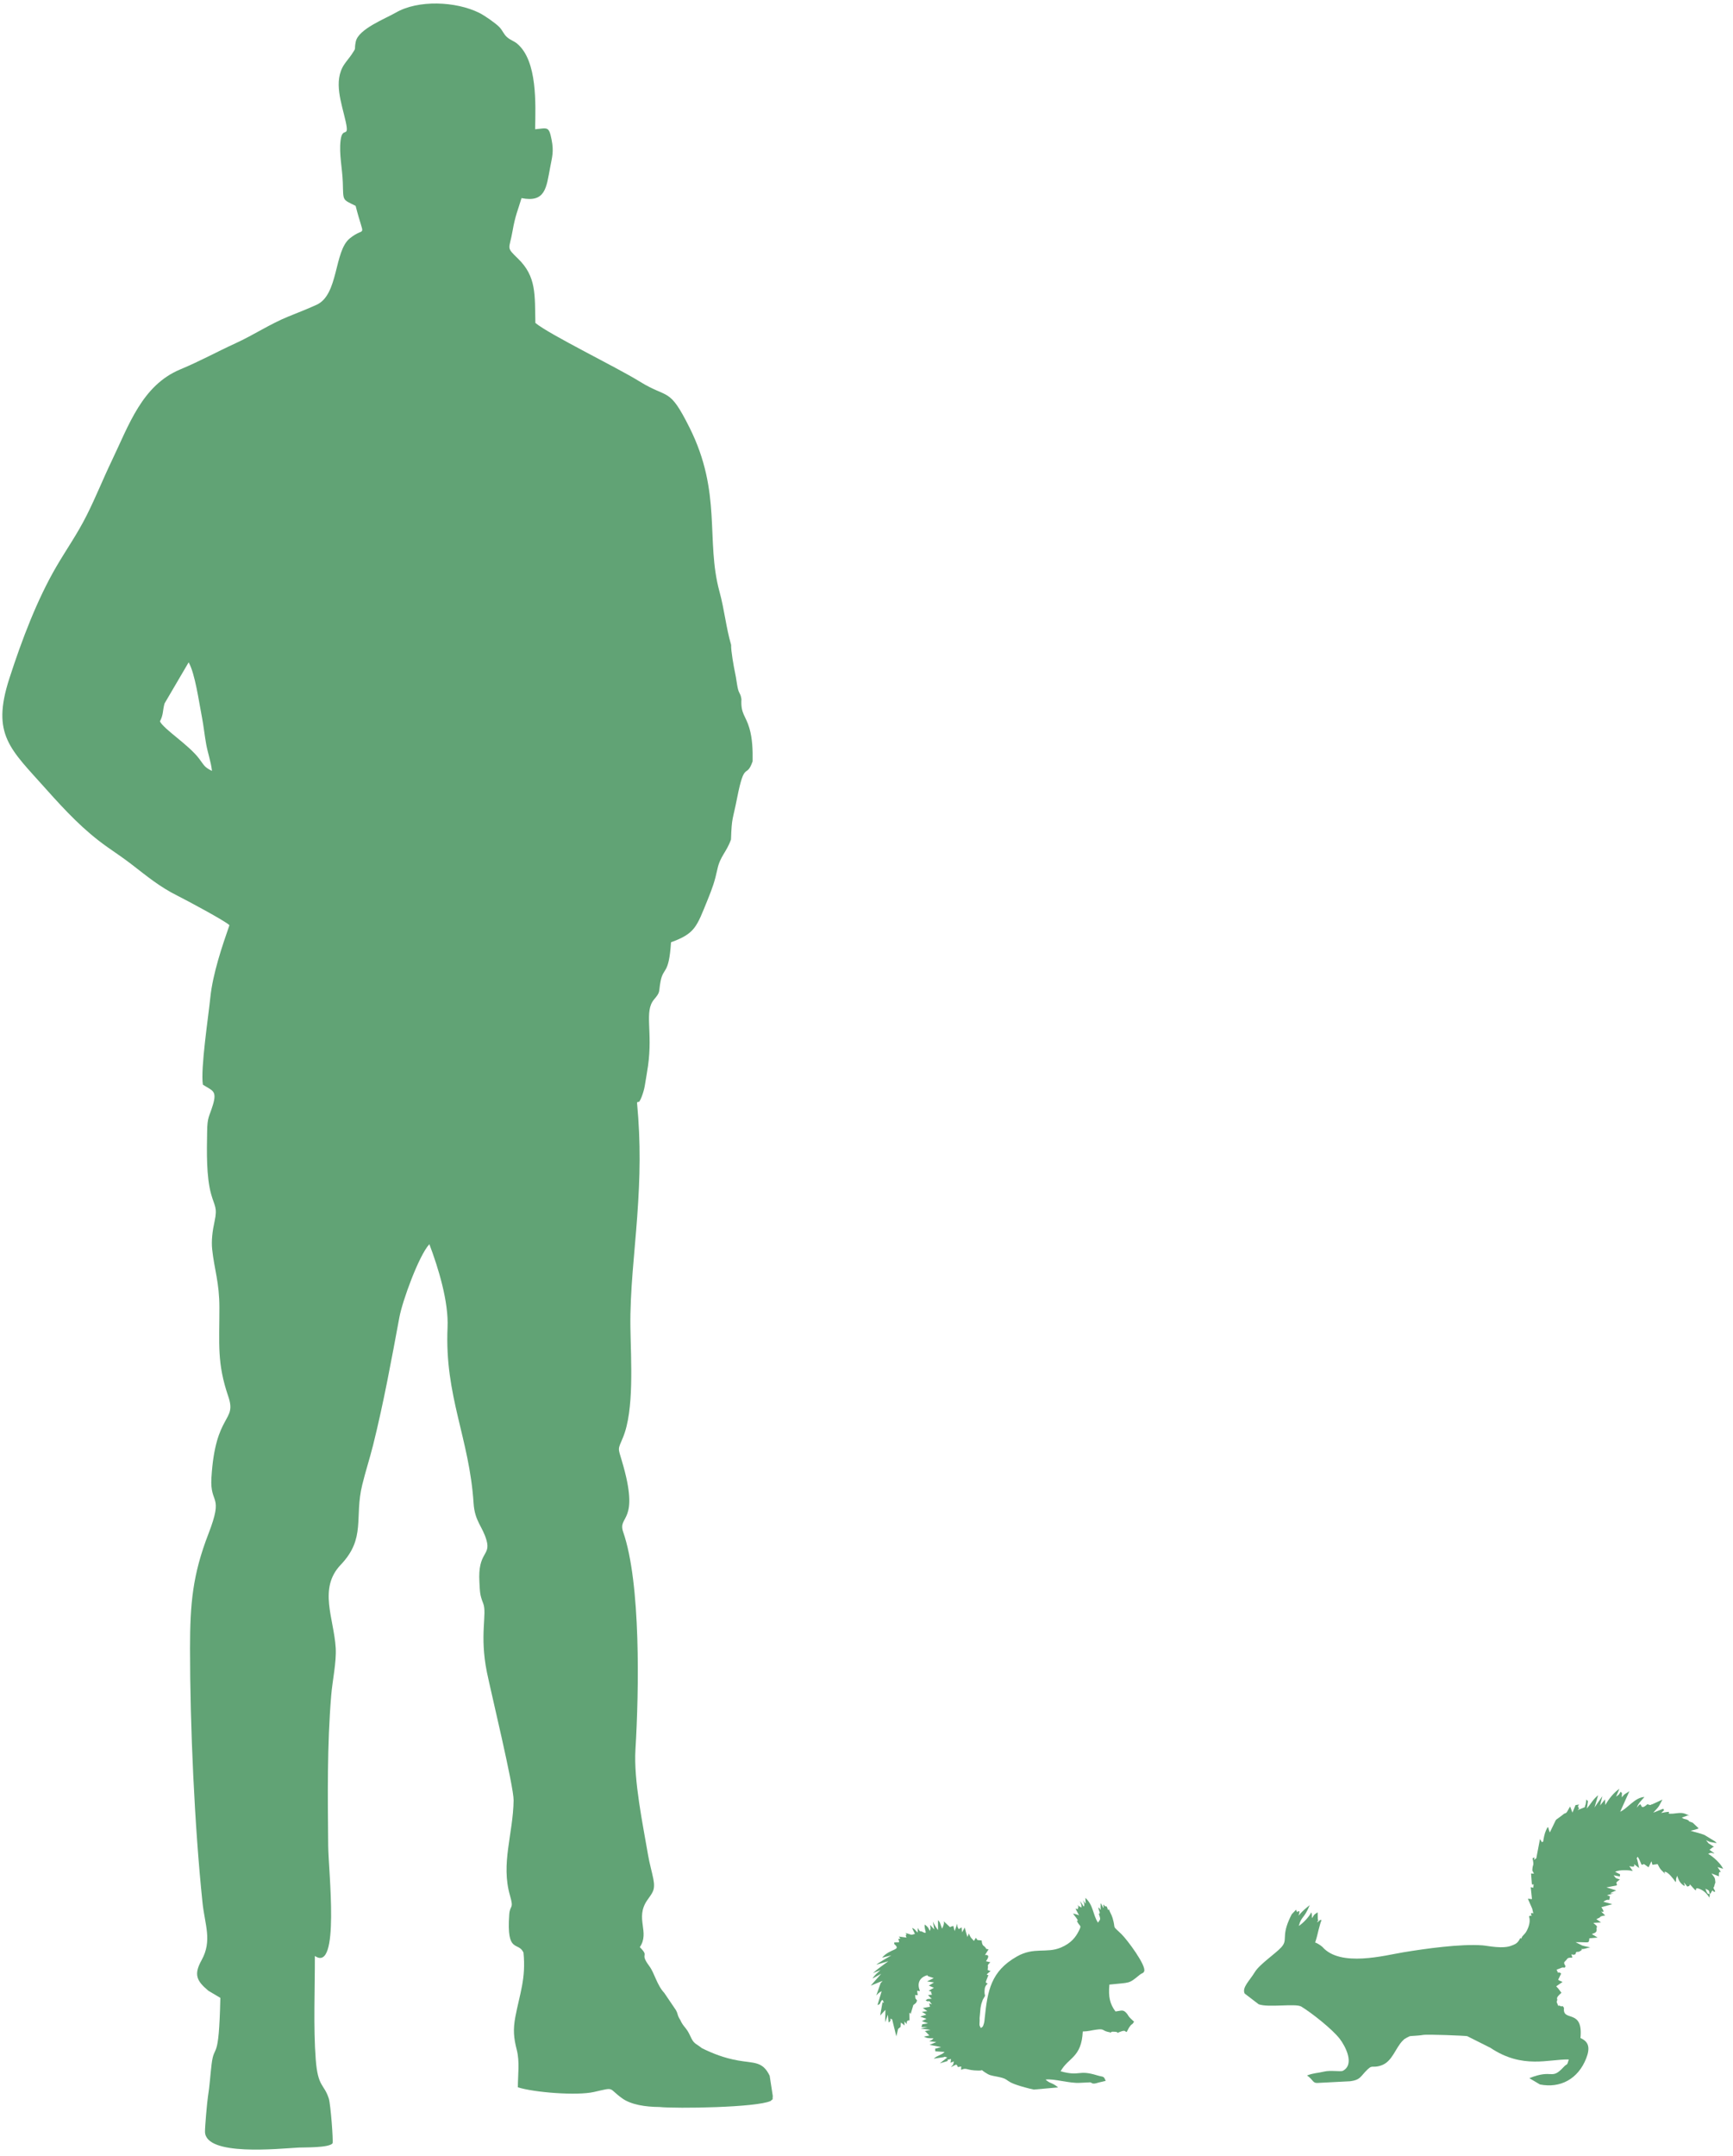 <svg width="111" height="138" viewBox="0 0 111 138" fill="none" xmlns="http://www.w3.org/2000/svg">
<path fill-rule="evenodd" clip-rule="evenodd" d="M43.573 129.292C43.359 128.956 43.454 128.959 43.294 128.659L42.55 127.561C42.07 127.048 41.924 126.295 41.593 125.847C40.913 124.935 41.651 125.307 40.981 124.627C41.639 123.662 40.659 122.792 41.448 121.635C41.778 121.152 41.991 120.993 41.847 120.264C41.754 119.789 41.605 119.294 41.51 118.737C41.181 116.798 40.58 113.964 40.701 111.982C40.93 108.2 41.05 101.329 39.916 98.058C39.534 96.958 41.031 97.532 39.834 93.515C39.572 92.633 39.567 92.808 39.896 92.02C40.632 90.263 40.409 87.065 40.378 84.963C40.344 82.664 40.648 80.179 40.813 77.886C40.999 75.277 41.045 73.21 40.803 70.584C40.823 70.56 40.859 70.499 40.869 70.518C40.947 70.68 41.226 69.934 41.294 69.522C41.365 69.078 41.448 68.637 41.505 68.231C41.822 65.992 41.248 64.741 41.891 63.973C42.329 63.454 42.169 63.536 42.312 62.801C42.495 61.87 42.838 62.433 42.98 60.31C44.523 59.746 44.612 59.348 45.336 57.563C45.627 56.843 45.778 56.429 45.952 55.622C46.127 54.804 46.526 54.556 46.821 53.733C46.871 52.268 46.923 52.547 47.211 51.082C47.7 48.596 47.795 49.902 48.206 48.729C48.217 48.018 48.195 47.279 48.001 46.614C47.759 45.782 47.436 45.701 47.489 44.757C47.431 44.345 47.339 44.447 47.246 44.007C47.184 43.703 47.158 43.42 47.091 43.112C47.005 42.714 46.81 41.629 46.83 41.281C46.502 40.16 46.401 39.025 46.081 37.858C45.189 34.579 46.258 31.55 44.164 27.367C42.843 24.728 42.827 25.567 40.971 24.419C39.438 23.472 35.211 21.427 34.291 20.67C34.251 18.857 34.366 17.704 33.178 16.553C32.388 15.789 32.62 15.995 32.829 14.787C33.001 13.797 33.166 13.477 33.404 12.68C34.936 12.978 34.992 12.028 35.242 10.694C35.367 10.023 35.48 9.709 35.33 8.942C35.156 8.057 35.071 8.2 34.275 8.273C34.304 6.67 34.432 3.902 33.131 2.801C32.913 2.616 32.724 2.588 32.493 2.392C32.252 2.189 32.218 1.983 31.987 1.737C31.767 1.502 31.053 1.001 30.7 0.825C29.195 0.077 26.773 -0.021 25.344 0.812C24.7 1.188 22.962 1.852 22.789 2.659C22.667 3.245 22.855 2.991 22.542 3.458C22.381 3.7 22.208 3.888 22.05 4.122C21.329 5.197 21.884 6.607 22.141 7.778C22.394 8.926 21.927 8.027 21.814 8.994C21.711 9.879 21.926 10.768 21.957 11.675C21.996 12.883 21.903 12.741 22.778 13.177C23.357 15.451 23.44 14.415 22.403 15.259C21.384 16.086 21.697 18.87 20.271 19.511C19.639 19.795 19.064 20.02 18.468 20.26C17.291 20.738 16.255 21.438 15.084 21.973C13.871 22.528 12.823 23.112 11.537 23.648C9.098 24.668 8.254 27.212 7.164 29.479C6.597 30.661 6.146 31.802 5.557 32.975C4.936 34.209 4.282 35.116 3.616 36.255C2.384 38.363 1.403 40.937 0.595 43.438C-0.567 47.039 0.663 47.94 2.944 50.499C4.211 51.917 5.377 53.16 6.877 54.217C7.376 54.567 7.887 54.91 8.37 55.279C9.399 56.069 10.204 56.756 11.402 57.349C11.882 57.587 14.492 58.98 14.695 59.219C14.235 60.542 13.627 62.317 13.47 63.859C13.345 65.087 12.837 68.41 12.994 69.423C13.593 69.817 13.922 69.785 13.632 70.736C13.395 71.51 13.28 71.47 13.267 72.435C13.247 73.698 13.206 75.303 13.527 76.447C13.739 77.202 13.935 77.283 13.748 78.149C13.602 78.817 13.532 79.423 13.59 79.966C13.729 81.267 14.051 82.073 14.052 83.688C14.056 86.043 13.888 87.233 14.622 89.381C15.186 91.034 13.791 90.404 13.542 94.588C13.437 96.348 14.351 95.588 13.349 98.176C12.337 100.794 12.173 102.643 12.172 105.491C12.17 110.435 12.458 116.869 12.97 121.772C13.118 123.197 13.607 124.205 12.912 125.459C12.405 126.377 12.58 126.781 13.349 127.42L14.114 127.874C14.018 132.15 13.727 130.682 13.551 132.139C13.463 132.863 13.437 133.467 13.318 134.203C13.267 134.52 13.121 136.174 13.13 136.456C13.186 138.022 17.84 137.526 19.129 137.456C19.468 137.438 21.064 137.48 21.3 137.185C21.356 137.024 21.175 134.68 21.061 134.321C20.753 133.36 20.36 133.614 20.223 131.813C20.066 129.781 20.174 127.275 20.167 125.191C21.788 126.307 21.036 119.764 21.021 118.132C20.99 114.926 20.95 111.699 21.215 108.501C21.294 107.559 21.555 106.386 21.503 105.487C21.391 103.579 20.376 101.673 21.822 100.156C23.45 98.451 22.684 97.149 23.201 95.04C23.414 94.168 23.682 93.353 23.899 92.487C24.574 89.775 25.068 87.07 25.581 84.311C25.778 83.258 26.823 80.375 27.501 79.634C28.075 81.152 28.741 83.311 28.666 84.965C28.47 89.358 30.065 92.048 30.333 96.212C30.408 97.381 30.91 97.689 31.165 98.597C31.443 99.596 30.594 99.32 30.706 101.256C30.744 101.911 30.727 102.062 30.952 102.634C31.208 103.29 30.702 104.644 31.187 107.033C31.441 108.285 32.909 114.338 32.897 115.23C32.865 117.395 32.069 119.27 32.666 121.327C32.929 122.238 32.664 121.885 32.617 122.541C32.436 125.094 33.188 124.235 33.529 124.974C33.699 126.627 33.287 127.621 33.009 129.087C32.854 129.908 32.903 130.441 33.1 131.205C33.297 131.976 33.169 132.798 33.169 133.598C34.178 133.923 36.939 134.15 38.049 133.896C39.436 133.58 38.913 133.635 39.858 134.309C40.432 134.717 41.352 134.852 42.235 134.859C43.354 134.969 48.459 134.896 49.365 134.471C49.562 134.264 49.462 134.502 49.497 134.152L49.298 132.86C48.846 131.919 48.302 132.066 47.276 131.883C46.367 131.721 45.656 131.436 44.963 131.097C44.527 130.753 44.45 130.845 44.209 130.31C43.959 129.751 43.777 129.753 43.573 129.292V129.292ZM10.243 46.175C10.517 46.696 12.097 47.68 12.759 48.565C13.083 48.998 13.092 49.105 13.576 49.342C13.523 48.797 13.317 48.231 13.21 47.654C13.102 47.067 13.041 46.44 12.926 45.857C12.741 44.925 12.498 43.119 12.083 42.393L10.538 45.028C10.407 45.506 10.477 45.726 10.243 46.175V46.175Z" fill="#61A375"/>
<path fill-rule="evenodd" clip-rule="evenodd" d="M69.54 121.833C69.543 121.873 69.367 121.616 69.367 121.623C69.366 121.631 69.527 121.937 69.408 122.025C69.374 121.965 69.191 121.684 69.172 121.665L69.269 121.939C69.273 122.145 69.334 122.128 68.998 121.938C69.172 122.13 68.995 122.029 69.057 122.199L68.889 122.159C68.88 122.171 69.121 122.58 69.108 122.598C69.084 122.558 68.752 122.48 68.741 122.479C68.686 122.478 69.206 123.016 68.971 122.938C69.164 123.365 69.309 123.17 69.095 123.596C68.903 123.98 68.612 124.375 67.95 124.654C67.021 125.044 66.234 124.598 65.128 125.228C63.472 126.17 63.253 127.404 63.072 129.167C63.06 129.281 63.053 129.41 63.02 129.515C62.941 129.77 62.96 129.694 62.824 129.807C62.706 129.59 62.737 129.632 62.747 129.338L62.744 129.173L62.804 128.519C62.805 128.509 62.81 128.486 62.812 128.476C62.813 128.467 62.818 128.444 62.82 128.434C62.844 128.31 62.827 128.403 62.846 128.309C62.848 128.3 62.852 128.277 62.854 128.267L62.95 127.99C63.189 127.59 63.05 127.842 63.06 127.45C63.067 127.184 63.118 127.109 63.263 126.95C63.091 126.912 63.154 126.836 63.163 126.787L63.3 126.438C63.316 126.348 63.001 126.505 63.449 126.158L63.362 126.133C63.209 126.056 63.265 126.151 63.285 125.871C63.285 125.87 63.197 125.796 63.435 125.596L63.151 125.528C63.511 125.042 63.091 125.134 63.089 125.133L63.317 124.768C62.998 124.69 63.323 124.851 63.039 124.568C63.031 124.56 62.894 124.534 62.878 124.201L62.605 124.171L62.506 124.028L62.38 124.231C62.284 124.096 62.167 124.067 62.06 123.751L61.964 123.976C61.916 123.836 61.834 123.558 61.793 123.374L61.62 123.679L61.594 123.361L61.404 123.477L61.326 123.319L61.308 123.132L61.146 123.599L61.062 123.267C60.959 123.307 60.945 123.292 60.849 123.348L60.447 122.969C60.507 123.116 60.386 123.337 60.37 123.38C60.364 123.398 60.353 123.428 60.34 123.45L60.201 123.053C60.138 122.949 60.134 122.96 60.08 122.903L60.082 123.538C59.953 123.374 59.782 123.084 59.753 122.983L59.838 123.494L59.574 123.204C59.594 123.475 59.638 123.368 59.552 123.59C59.446 123.346 59.413 123.319 59.227 123.18C59.184 123.582 59.497 123.867 59.038 123.625C58.959 123.583 58.955 123.722 58.784 123.391L58.778 123.691C58.59 123.536 58.657 123.493 58.417 123.398L58.602 123.78C58.274 123.884 58.429 123.818 57.991 123.723C58.208 123.952 57.905 123.698 58.062 124.015L57.568 123.949L57.664 124.063C57.589 124.115 57.695 124.08 57.535 124.101C57.621 124.324 57.608 124.333 57.441 124.323C57.251 124.341 57.279 124.281 57.279 124.43C57.77 124.849 57.014 124.693 56.498 125.302L57.095 125.152C56.981 125.223 56.227 125.648 56.133 125.751L56.897 125.529C56.509 125.816 56.247 125.993 55.914 126.286L56.395 126.097C56.227 126.251 55.991 126.44 55.888 126.636L56.441 126.333L55.772 127.094L56.323 126.867L56.531 126.789L56.405 126.93L56.127 127.719C56.233 127.613 56.278 127.543 56.471 127.447L56.203 128.337C56.386 128.231 56.308 128.357 56.412 128.13C56.422 128.118 56.449 128.04 56.527 127.999C56.71 128.333 56.542 128.124 56.524 128.161L56.376 129.004L56.712 128.64L56.694 129.44L56.87 128.95L56.916 129.45C57.229 129.253 56.822 129.163 57.14 129.241L57.411 130.338L57.525 129.862L57.685 129.731L57.702 129.455C57.808 129.525 57.864 129.575 57.934 129.642L57.931 129.383C58.215 129.717 57.981 129.475 58.126 129.343C58.129 129.34 58.143 129.325 58.146 129.323L58.223 129.313C58.226 129.313 58.242 129.322 58.252 129.32L58.247 128.925C58.228 128.794 58.288 128.806 58.326 128.914L58.499 128.333C58.584 128.26 58.712 128.214 58.735 128.03C58.577 127.837 58.654 127.975 58.616 127.685C58.809 127.748 58.761 127.619 58.795 127.765C58.689 127.22 58.772 127.491 58.924 127.431C58.717 126.956 58.891 126.559 59.398 126.424L59.441 126.486L59.806 126.609L59.379 126.82L59.824 126.888L59.494 127.088L59.817 127.231L59.482 127.42C59.791 127.528 59.54 127.403 59.697 127.669L59.442 127.693C59.529 127.786 59.618 127.897 59.691 127.924C59.394 127.972 59.48 127.891 59.288 128.032C59.553 128.175 59.285 128.058 59.539 128.091L59.689 128.295L59.51 128.223L59.568 128.444L59.107 128.525L59.398 128.723L59.05 128.767L59.335 128.946L59.006 129.052C58.993 129.058 58.966 129.068 58.949 129.08L59.345 129.214L59.049 129.364L59.441 129.503L59.074 129.565L59.019 129.743L59.417 129.738L58.97 129.838L59.601 129.92L59.232 130.003C59.253 130.019 59.278 130.038 59.297 130.048L59.527 130.282L59.173 130.355C59.401 130.472 59.494 130.456 59.793 130.463C59.647 130.624 59.724 130.531 59.522 130.651L59.971 130.703L59.543 130.882L60.277 131.023L59.896 131.13L59.908 131.296L60.504 131.335C60.296 131.546 60.059 131.54 59.804 131.766L60.487 131.664C60.855 131.64 60.144 131.633 60.586 131.668C60.596 131.668 60.623 131.676 60.631 131.677C60.639 131.678 60.662 131.683 60.676 131.689L60.196 132.065L60.671 131.924C60.829 131.805 60.448 131.889 60.917 131.787L60.883 132.027L61.094 131.937C61.035 132.242 61.079 132.089 60.906 132.306L61.239 132.144C61.354 132.249 61.276 132.12 61.349 132.303L61.561 132.267C61.608 132.363 61.564 132.216 61.562 132.35L61.56 132.481C61.935 132.313 61.874 132.519 62.664 132.527C63.087 132.532 62.731 132.406 63.065 132.627C63.398 132.848 63.441 132.831 63.889 132.921C64.885 133.119 64.057 133.205 65.959 133.686C66.042 133.707 66.141 133.724 66.22 133.743L67.773 133.605C67.399 133.283 67.226 133.362 66.974 133.104C67.496 133.028 68.525 133.364 69.194 133.311L69.729 133.286C69.998 133.239 69.841 133.468 70.361 133.295L70.776 133.196C70.784 133.195 70.806 133.196 70.82 133.19C70.687 132.845 70.677 132.957 70.283 132.836C69.021 132.447 69.22 132.924 67.933 132.574C68.426 131.679 69.274 131.708 69.352 130.026C69.732 130.016 69.855 129.958 70.206 129.909C70.736 129.835 70.594 129.96 70.939 130.045C71.384 130.156 71.001 130.036 71.298 130.039C71.821 130.044 71.369 130.199 71.715 130.058C72.143 129.883 72.051 130.076 72.165 130.054C72.257 129.906 72.262 129.844 72.368 129.703C72.539 129.475 72.479 129.653 72.639 129.399C72.549 129.31 72.483 129.268 72.383 129.159C72.24 129.005 72.276 129.001 72.182 128.886C71.934 128.582 71.835 128.704 71.445 128.743C71.089 128.264 70.984 127.803 71.057 127.024C72.4 126.878 72.272 126.996 72.964 126.427C73.173 126.255 73.219 126.32 73.283 126.179C73.446 125.822 72.192 124.144 71.827 123.791C71.171 123.158 71.498 123.575 71.265 122.772C71.196 122.533 71.082 122.396 71.027 122.196C70.922 122.405 70.964 121.909 70.782 122.027C70.554 121.667 70.756 122.229 70.657 122.096C70.56 121.929 70.471 121.67 70.497 121.961C70.502 122.017 70.479 122.05 70.503 122.229C70.477 122.242 70.381 122.073 70.37 122.088C70.304 122.183 70.551 122.497 70.379 122.488C70.424 122.654 70.479 122.754 70.462 122.844C70.449 122.909 70.382 122.963 70.327 123.063C69.983 122.527 70.042 121.948 69.519 121.474L69.54 121.833V121.833Z" fill="#61A375"/>
<path fill-rule="evenodd" clip-rule="evenodd" d="M109.516 121.24C109.434 120.915 109.486 121.035 109.235 120.886C109.256 120.949 109.304 121.093 109.335 121.132C109.539 121.392 109.275 121.136 109.516 121.24ZM105.519 115.478C105.548 115.493 105.648 115.523 105.669 115.526C105.685 115.528 105.732 115.54 105.744 115.515C105.757 115.489 105.795 115.497 105.82 115.487L106.481 115.185L106.258 115.595C106.176 115.732 106.01 115.876 105.896 116.021L106.528 115.769C106.625 115.912 106.581 115.843 106.399 116.041C107.424 115.835 106.461 116.139 107.16 116.083C107.449 116.06 107.696 115.98 107.998 116.116C108.376 116.285 108.112 116.171 108.068 116.209L107.721 116.337C107.941 116.487 107.874 116.379 108.107 116.494C108.261 116.57 108.032 116.539 108.422 116.665L108.798 117.021C108.682 117.079 108.847 117.016 108.559 117.111C108.492 117.133 108.341 117.161 108.285 117.177C108.52 117.261 108.912 117.337 109.177 117.45L109.851 117.86C109.866 117.874 109.891 117.904 109.904 117.916C109.916 117.928 109.94 117.953 109.956 117.974L109.512 117.89L109.272 117.781L109.435 117.984C109.956 118.317 109.752 118.157 109.671 118.259L109.493 118.398L109.808 118.621C109.707 118.657 109.661 118.518 109.411 118.656C109.738 118.839 110.207 119.27 110.37 119.614L110.009 119.5C110.408 120.091 110.109 119.616 110.095 119.938L110.096 120.055C110.096 120.06 110.103 120.082 110.098 120.094L109.621 119.909C109.754 120.114 109.875 120.151 109.858 120.455C109.837 120.827 109.935 120.052 109.841 120.569L109.798 120.727C109.779 120.861 109.665 120.713 109.862 121.059C109.695 121.187 109.751 120.809 109.589 121.154L109.516 121.24C109.494 121.588 109.442 121.317 109.541 121.561C109.397 121.276 109.197 121.047 108.889 120.913C108.328 120.667 108.962 121.417 108.244 120.61L108.2 120.713L108.072 120.751C107.535 120.081 108.192 120.987 107.74 120.607C107.554 120.45 107.489 120.238 107.421 120.056L107.356 120.251C107.337 120.335 107.376 120.306 107.328 120.471C107.171 120.232 106.886 119.887 106.709 119.82C106.424 119.712 106.916 120.189 106.434 119.721C106.295 119.587 106.257 119.464 106.171 119.313L105.838 119.358L105.783 119.14C105.763 119.161 105.746 119.17 105.742 119.203L105.59 119.515L105.304 119.312L105.148 119.359L105.003 119.028L104.9 118.844C104.887 118.863 104.859 118.889 104.856 118.898C104.853 118.905 104.836 118.944 104.834 118.951L104.875 119.054L104.986 119.566C104.28 119.007 105.065 119.615 104.36 119.44L104.581 119.757C104.314 119.685 103.725 119.665 103.449 119.805L103.769 119.966L103.751 120.104L103.353 120.026C103.548 120.273 103.452 120.189 103.758 120.298C103.328 120.599 103.648 120.498 103.544 120.68L102.895 120.803L103.518 120.996C102.544 121.395 103.992 121.018 102.928 121.305L103.12 121.375C103.025 121.848 103.155 121.405 102.697 121.72L103.267 121.878L102.57 122.07C103.002 122.726 102.184 122.005 102.815 122.6C102.541 122.628 102.5 122.688 102.488 122.7C102.485 122.703 102.478 122.724 102.475 122.727L102.248 122.837L102.547 123.044L102.055 123.075C102.418 123.382 102.242 123.272 102.262 123.478C102.262 123.48 102.268 123.501 102.268 123.504L102.26 123.585C102.218 123.713 102.118 123.724 101.956 123.79L102.329 124.013L101.799 124.063C101.76 124.428 101.799 124.297 100.917 124.31L101.338 124.521C101.498 124.571 101.691 124.604 101.854 124.638L101.514 124.725C101.233 124.798 101.264 124.665 101.32 124.802C100.999 125.079 100.992 124.768 100.907 125.082C100.627 125.206 100.601 124.896 100.713 125.298C100.38 125.294 100.405 125.358 100.337 125.436C100.186 125.609 100.113 125.576 100.277 125.852C100.146 126.028 100.296 125.905 100.045 125.937L99.699 126.071C99.871 126.426 99.726 126.172 99.932 126.269L99.991 126.324L99.8 126.719C99.916 126.798 100.024 126.825 100.085 126.855L99.678 127.131C99.804 127.296 99.704 127.15 99.818 127.291L100.01 127.548C99.832 127.719 99.672 127.835 99.748 127.996C99.72 128.124 99.674 128.088 99.742 128.23C99.931 128.627 99.69 128.244 99.971 128.411C100.092 128.438 100.079 128.34 100.174 128.516L100.169 128.642C100.181 129.371 101.414 128.606 101.229 130.448C101.779 130.677 101.852 131.094 101.599 131.741C101.08 133.073 99.933 133.674 98.634 133.416L97.955 133.014C99.478 132.397 99.344 133.173 100.143 132.31C100.416 132.015 100.34 132.289 100.483 131.818C99.202 131.785 97.532 132.455 95.461 131.07L93.976 130.325C93.886 130.297 91.412 130.192 91.132 130.249C90.999 130.276 90.73 130.291 90.654 130.298C90.512 130.309 90.333 130.315 90.286 130.331L90.078 130.436C89.91 130.54 89.981 130.48 89.859 130.599C89.365 131.084 89.193 131.951 88.466 132.199C87.821 132.418 87.954 132.055 87.438 132.612C87.118 132.956 87.08 133.131 86.483 133.211L84.483 133.314C84.051 133.36 84.181 133.174 83.717 132.839C84.172 132.671 84.376 132.697 84.818 132.591C85.207 132.498 85.836 132.606 86.002 132.548C86.802 132.135 86.157 130.946 85.815 130.5C85.339 129.88 84.005 128.829 83.349 128.431C82.987 128.212 81.242 128.514 80.618 128.283L79.721 127.597C79.538 127.212 80.031 126.785 80.373 126.223C80.675 125.725 81.699 125.042 82.065 124.639C82.498 124.163 82.088 123.996 82.553 122.91C82.598 122.806 82.683 122.613 82.74 122.519L83.015 122.231C83.132 122.479 83.01 122.38 83.203 122.314C83.273 122.358 83.168 122.599 83.172 122.611C83.177 122.626 83.327 122.373 83.89 121.938C83.507 122.857 83.368 122.617 83.188 123.271C83.452 123.101 83.832 122.713 83.986 122.406C84.032 122.499 84.004 122.419 84.027 122.569C84.038 122.644 84.01 122.636 84.042 122.771C84.203 122.5 84.151 122.565 84.398 122.399L84.406 122.836C84.505 123.03 84.23 122.994 84.407 123.021C84.419 123.022 84.546 122.887 84.559 122.888L84.65 122.89C84.592 122.995 84.515 123.297 84.451 123.541C84.361 123.888 84.38 123.89 84.235 124.336C84.29 124.326 84.57 124.495 84.696 124.607C85.843 125.934 88.713 125.149 89.894 124.956C91.296 124.726 93.535 124.407 94.967 124.514C95.301 124.539 96.285 124.769 96.852 124.515C96.893 124.51 97.067 124.419 97.07 124.418C97.19 124.346 97.274 124.249 97.376 124.046C97.475 124.13 97.432 124.023 97.52 123.923C97.686 123.733 97.715 123.731 97.811 123.537C97.95 123.256 98.03 122.933 97.934 122.663C98.089 122.498 98.154 122.8 98.056 122.484C98.209 122.309 98.272 122.757 98.139 122.163L97.866 121.54C97.975 121.497 97.839 121.538 97.981 121.54C98.197 121.542 97.98 121.609 98.123 121.541L98.044 120.79L98.208 120.826C98.252 120.426 98.223 120.697 98.118 120.599L98.065 119.911L98.252 119.924L98.146 119.72C98.164 119.232 98.279 119.513 98.161 118.939C98.477 118.756 98.049 119.209 98.401 118.939L98.637 117.708C98.777 117.907 98.703 117.922 98.839 117.879C98.879 117.631 98.922 117.385 99.013 117.176C99.206 116.732 99.141 117.034 99.269 117.283L99.645 116.507C99.723 116.414 99.755 116.412 99.757 116.41L100.012 116.221L100.177 116.092C100.313 116.018 100.259 116.094 100.361 115.981L100.566 115.626L100.717 116.017L100.913 115.536C101.365 115.463 100.993 115.503 101.094 115.683C101.284 115.796 100.704 115.987 101.365 115.728C101.616 115.631 101.458 115.685 101.562 115.489L101.609 115.176L101.71 115.286L101.641 115.756C101.917 115.422 102.029 115.172 102.363 114.905L102.129 115.687L102.631 114.967L102.485 115.562L102.803 115.168L102.822 115.53C103.032 115.157 103.357 114.74 103.726 114.49L103.508 114.995C103.726 114.836 103.67 114.902 103.805 114.675C103.949 114.873 103.869 114.62 103.88 115.043C104.069 114.784 104.09 114.839 104.364 114.646L103.775 115.96C104.252 115.749 104.722 115.034 105.33 115.018C105.166 115.196 104.894 115.462 104.842 115.701C105.291 115.098 104.91 116.033 105.519 115.478V115.478Z" fill="#61A375"/>
</svg>
